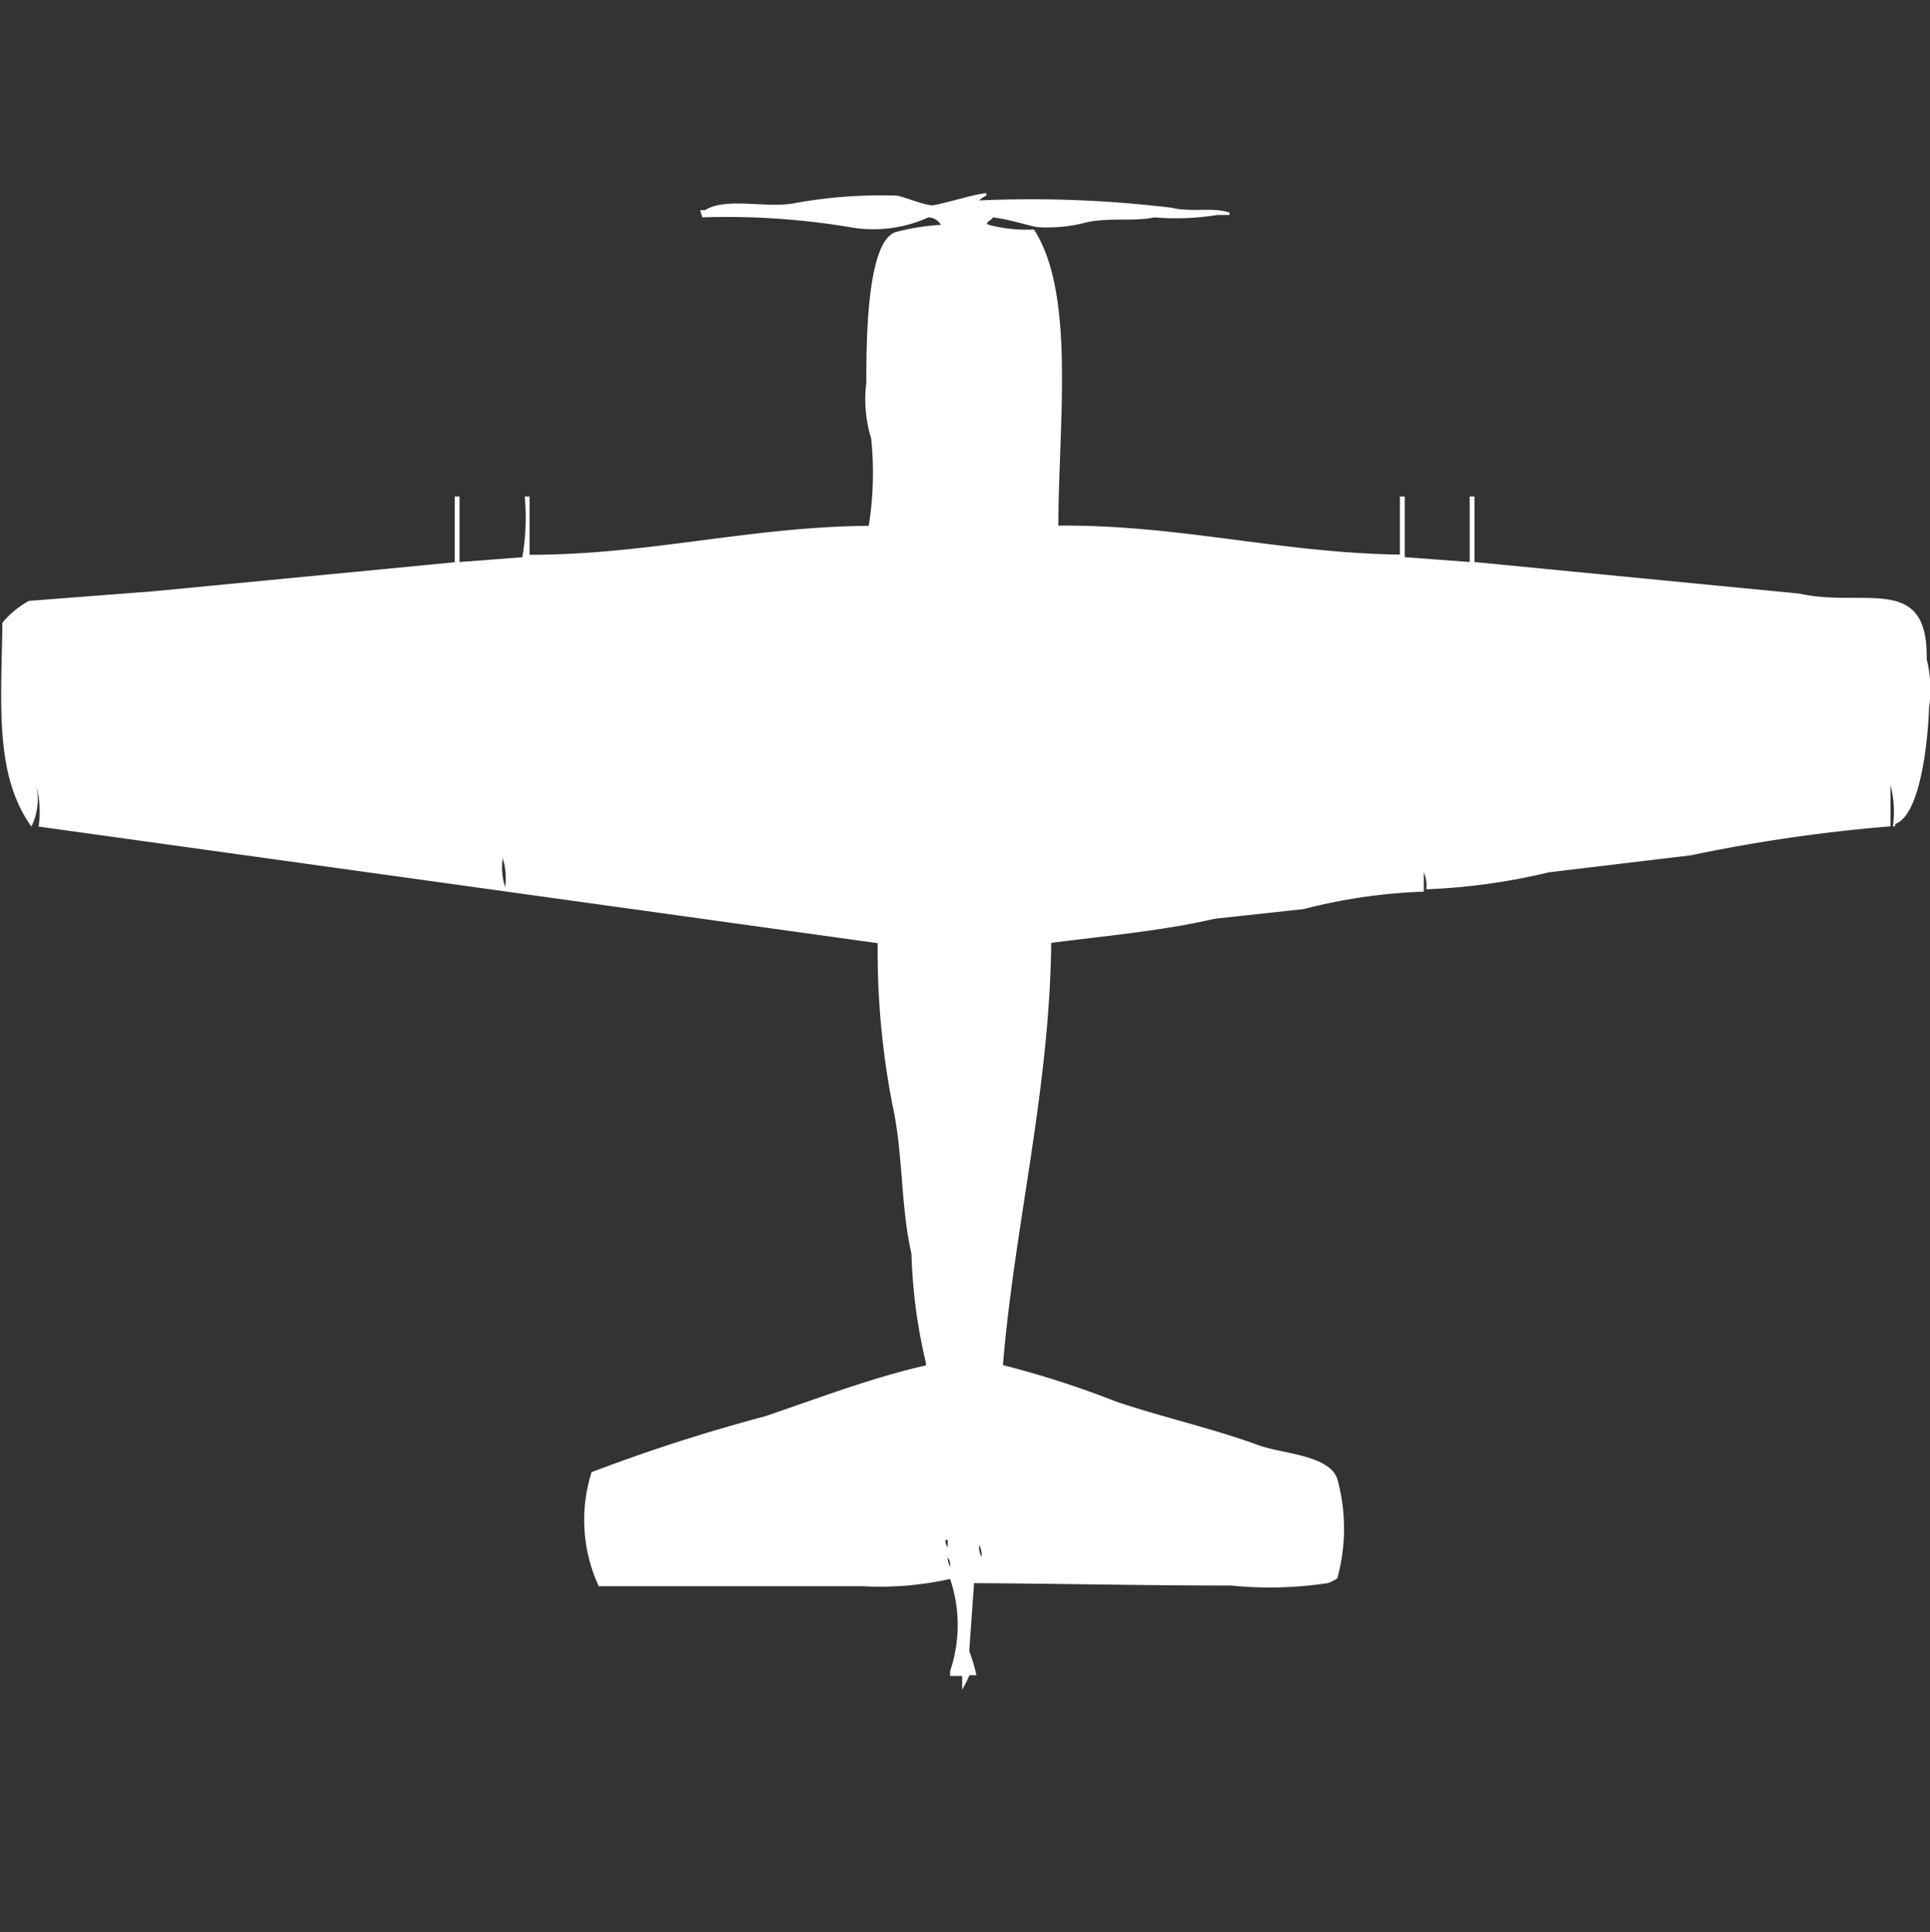 <svg width="39.969" height="40" viewBox="0 0 39.969 40" fill="#fff" xmlns="http://www.w3.org/2000/svg"><rect x="0" y="0" width="39.969" height="40" fill="#333333" stroke="none"/><path id="unit" fill-rule="evenodd" clip-rule="evenodd" d="M21.918,10.883c2.5-.022,4.579.563,7.073,0.6V10.28h0.1v1.256l1.345,0.1V10.28h0.1v1.357L37.26,12.29c1.347,0.3,2.672-.428,2.64,1.357a2.556,2.556,0,0,1,.05,1c-0.025.725-.185,2.233-0.7,2.412v0.05H39.2a2.123,2.123,0,0,0-.05-0.854v0.854a33.329,33.329,0,0,0-4.134.6l-2.939.352a13.032,13.032,0,0,1-2.541.352,0.656,0.656,0,0,0-.05-0.352v0.4A11.492,11.492,0,0,0,27,18.822l-1.843.2c-1.062.249-2.282,0.357-3.387,0.5-0.034,3.065-.761,5.851-1,8.742a19.543,19.543,0,0,1,2.341.754c1,0.337,1.991.552,2.939,0.9,0.5,0.186,1.469.2,1.644,0.7a3.863,3.863,0,0,1,0,2.06,0.747,0.747,0,0,1-.2.1,7.977,7.977,0,0,1-1.992.05c-1.8,0-3.6-.041-5.33-0.05l-0.1,1.407a3.459,3.459,0,0,1,.149.5H20.075a2.313,2.313,0,0,1-.149.3V34.7H19.676V34.6a2.976,2.976,0,0,0,0-1.909,6.6,6.6,0,0,1-1.793.151H12.4a3.274,3.274,0,0,1-.149-2.361,36.221,36.221,0,0,1,3.587-1.156c1.068-.36,2.205-0.8,3.338-1.055v-0.05a10.971,10.971,0,0,1-.3-2.261c-0.229-.982-0.166-2.069-0.4-3.115a16.641,16.641,0,0,1-.3-3.316L0.8,17.114a2.123,2.123,0,0,0-.05-0.854,1.284,1.284,0,0,1-.1.854c-0.763-1.072-.624-2.5-0.6-4.22A1.881,1.881,0,0,1,.6,12.441l2.59-.2,6.227-.6V10.28h0.1v1.357l1.3-.1a4.755,4.755,0,0,0,.05-1.256h0.1v1.206c2.47,0,4.549-.579,7.024-0.6a6.929,6.929,0,0,0,.05-1.809,2.765,2.765,0,0,1-.1-1.156c0-.877.01-2.9,0.6-3.115a4.678,4.678,0,0,1,.947-0.151A0.325,0.325,0,0,0,19.228,4.5a2.761,2.761,0,0,1-1.644.2,15.588,15.588,0,0,0-3.039-.2L14.5,4.352h0.1C15.05,4.069,15.9,4.329,16.488,4.2A10.092,10.092,0,0,1,18.58,4.05c0.2,0.046.482,0.169,0.7,0.2,0.11,0.016.907-.238,1.146-0.251V4.05a0.545,0.545,0,0,0-.149.1,24.2,24.2,0,0,1,3.985.151c0.43,0.1.849-.018,1.2,0.1v0.05H25.206a5.353,5.353,0,0,1-1.3.05c-0.418.089-.924,0-1.395,0.1a3.163,3.163,0,0,1-1.046.1c-0.282-.062-0.575-0.161-0.9-0.2-0.048.073-.178,0.11-0.1,0.151a3.063,3.063,0,0,0,.947.1C22.281,6.089,21.919,8.794,21.918,10.883ZM10.411,17.767a1.358,1.358,0,0,0,.05.6A1.36,1.36,0,0,0,10.411,17.767Zm9.166,14.118a0.244,0.244,0,0,0,.05.151V31.885h-0.05Zm0.7,0.1a0.424,0.424,0,0,0,.05.251A0.424,0.424,0,0,0,20.274,31.985Zm-0.648.251a0.327,0.327,0,0,0,.05.2A0.327,0.327,0,0,0,19.626,32.237Z"/></svg>